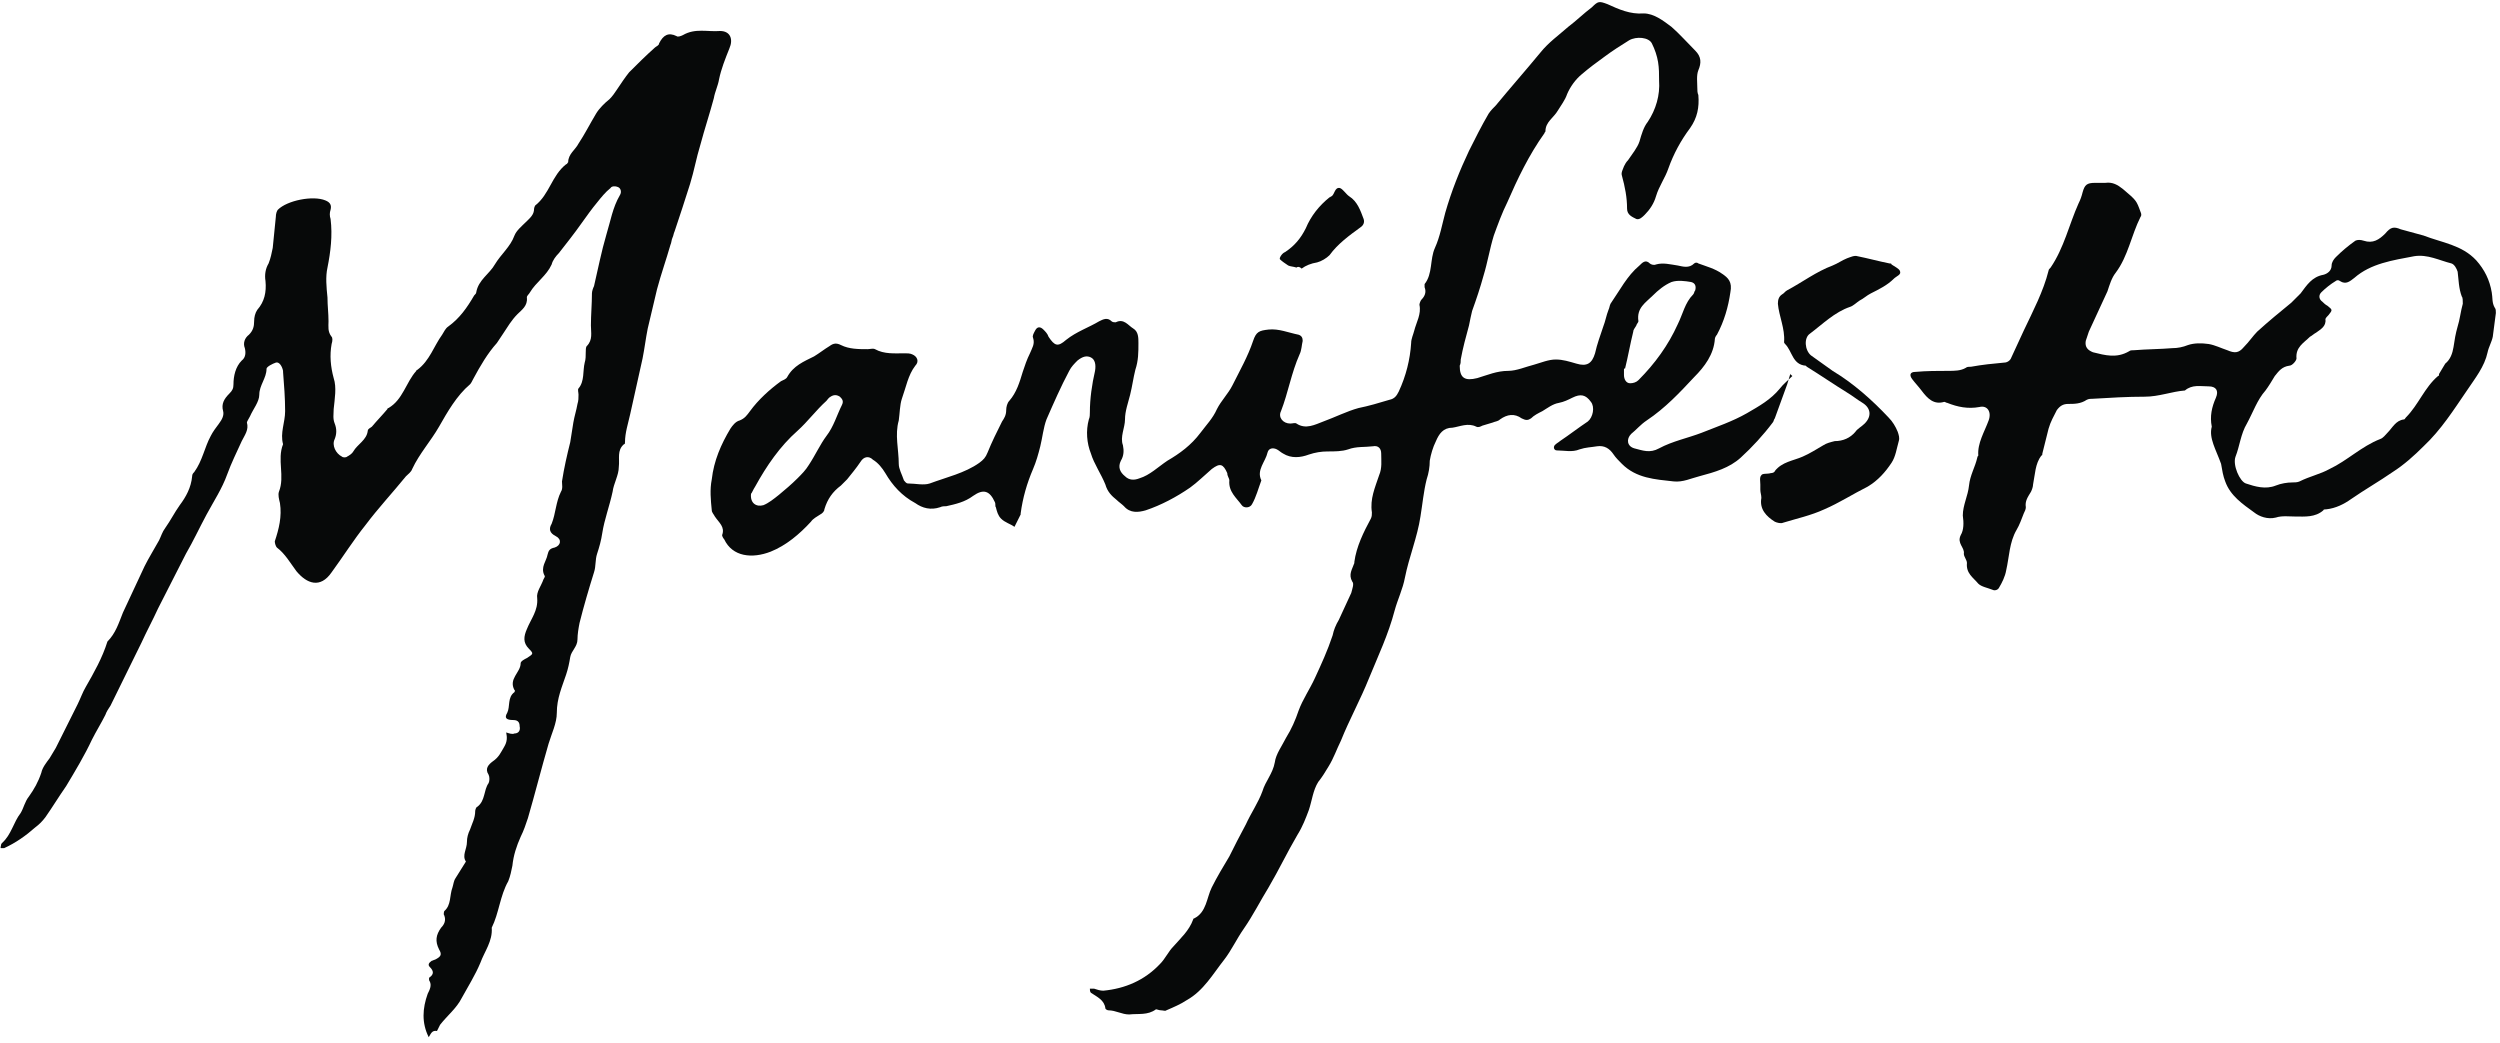<?xml version="1.0" encoding="UTF-8"?>
<svg width="242px" height="101px" viewBox="0 0 242 101" version="1.1" xmlns="http://www.w3.org/2000/svg" xmlns:xlink="http://www.w3.org/1999/xlink">
    <!-- Generator: Sketch 42 (36781) - http://www.bohemiancoding.com/sketch -->
    <title>Manifesto_Header</title>
    <desc>Created with Sketch.</desc>
    <defs></defs>
    <g id="Page-1" stroke="none" stroke-width="1" fill="none" fill-rule="evenodd">
        <g id="Manifesto_Header" fill-rule="nonzero" fill="#070909">
            <g id="ZpXWFn_1_">
                <g id="Group">
                    <path d="M173.3,36.2 C173.2,36.5 173.1,36.9 173,37.2 C172.6,38.3 172.2,39.4 171.8,40.5 C171.7,40.6 171.7,40.8 171.6,40.9 C170.7,42.1 169.6,43.3 168.5,44.3 C167.4,45.3 166,45.7 164.5,46.1 C163.7,46.3 162.9,46.7 162,46.6 C160.2,46.4 158.4,46.3 157,44.9 C156.7,44.6 156.4,44.3 156.2,44 C155.8,43.4 155.3,43.1 154.6,43.2 C154,43.3 153.5,43.3 152.9,43.5 C152.2,43.8 151.4,43.6 150.7,43.6 C150.4,43.6 150.3,43.2 150.6,43 C150.7,42.9 150.9,42.8 151,42.7 C151.9,42.1 152.8,41.4 153.7,40.8 C154.2,40.4 154.4,39.4 154,38.9 C153.5,38.2 153,38.1 152.2,38.5 C151.8,38.7 151.4,38.9 150.9,39 C150.3,39.1 149.8,39.5 149.3,39.8 C148.9,40 148.5,40.2 148.2,40.5 C147.9,40.7 147.7,40.7 147.3,40.5 C146.6,40 145.9,40.1 145.2,40.6 C145,40.8 144.7,40.8 144.5,40.9 C144.2,41 143.8,41.1 143.5,41.2 C143.3,41.3 143.1,41.4 142.9,41.3 C142.1,40.9 141.3,41.3 140.6,41.4 C139.7,41.4 139.3,42 139,42.7 C138.7,43.3 138.5,44 138.4,44.6 C138.4,45.2 138.3,45.8 138.1,46.4 C137.8,47.6 137.7,48.8 137.5,50 C137.2,52 136.4,53.9 136,55.9 C135.8,57 135.3,58 135,59.1 C134.4,61.4 133.4,63.5 132.5,65.7 C131.7,67.7 130.6,69.7 129.8,71.7 C129.4,72.5 129.1,73.4 128.6,74.2 C128.3,74.7 128,75.2 127.6,75.7 C127.1,76.5 127,77.5 126.7,78.4 C126.4,79.2 126.1,80 125.6,80.8 C124.6,82.5 123.8,84.2 122.8,85.9 C122,87.2 121.3,88.6 120.4,89.9 C119.7,90.9 119.2,92 118.5,92.9 C117.4,94.3 116.5,95.9 114.9,96.8 C114.3,97.2 113.6,97.5 112.9,97.8 C112.8,97.9 112.6,97.8 112.4,97.8 C112.2,97.8 112,97.7 111.9,97.7 C111.1,98.3 110.2,98.1 109.3,98.2 C108.6,98.2 108,97.8 107.3,97.8 C107.2,97.8 107,97.7 107,97.6 C106.9,96.8 106.2,96.5 105.6,96.1 C105.5,96 105.5,95.8 105.5,95.7 L105.9,95.7 C106.2,95.8 106.5,95.9 106.8,95.9 C108.9,95.7 110.8,94.9 112.3,93.3 C112.8,92.8 113.1,92.1 113.6,91.6 C114.3,90.8 115.1,90.1 115.5,89 C115.5,89 115.5,88.9 115.6,88.9 C116.8,88.3 116.8,86.9 117.3,85.9 C117.8,84.9 118.4,83.9 119,82.9 C119.5,81.9 120,80.9 120.6,79.8 C121.1,78.7 121.8,77.7 122.2,76.6 C122.5,75.6 123.2,74.9 123.4,73.8 C123.5,73 124.1,72.2 124.5,71.4 C125,70.6 125.4,69.7 125.7,68.8 C126.1,67.7 126.8,66.7 127.3,65.6 C127.9,64.3 128.5,63 129,61.5 C129.1,61 129.3,60.5 129.6,60 C130,59.1 130.4,58.3 130.8,57.4 C130.9,57 131.1,56.5 130.9,56.3 C130.5,55.6 130.9,55.1 131.1,54.5 L131.1,54.4 C131.3,52.9 132,51.5 132.7,50.2 C132.8,50 132.8,49.8 132.8,49.6 C132.6,48.3 133.1,47.2 133.5,46 C133.8,45.3 133.7,44.6 133.7,43.9 C133.7,43.4 133.4,43.1 132.9,43.2 C132.1,43.3 131.3,43.2 130.5,43.5 C129.9,43.7 129.2,43.7 128.5,43.7 C127.9,43.7 127.3,43.8 126.7,44 C125.9,44.3 125,44.4 124.2,43.9 C124,43.8 123.8,43.6 123.6,43.5 C123.2,43.3 122.8,43.4 122.7,43.8 C122.5,44.7 121.6,45.5 122.1,46.5 C121.8,47.3 121.6,48.1 121.2,48.8 C121,49.2 120.4,49.2 120.2,48.9 C119.7,48.2 118.9,47.6 119,46.5 C119,46.3 118.8,46.1 118.8,45.8 C118.4,44.9 118.1,44.8 117.3,45.4 C116.6,46 115.9,46.7 115.2,47.2 C113.9,48.1 112.4,48.9 110.9,49.4 C110.2,49.6 109.4,49.7 108.8,49 C108.6,48.8 108.3,48.6 108.1,48.4 C107.6,48 107.2,47.6 107,46.9 C106.6,45.9 105.9,44.9 105.6,43.9 C105.2,42.9 105.1,41.7 105.4,40.6 C105.5,40.4 105.5,40.1 105.5,39.9 C105.5,38.6 105.7,37.2 106,35.9 C106.1,35.3 106,34.8 105.6,34.6 C105.2,34.4 104.8,34.5 104.3,34.9 C104,35.2 103.7,35.5 103.5,35.9 C102.7,37.4 102,39 101.3,40.6 C101,41.4 100.9,42.4 100.7,43.2 C100.5,44 100.3,44.7 100,45.4 C99.4,46.8 99,48.2 98.8,49.7 L98.8,49.8 C98.6,50.2 98.4,50.6 98.2,51 C97.8,50.7 97.3,50.6 96.9,50.2 C96.6,49.9 96.5,49.5 96.4,49.1 C96.3,49 96.4,48.8 96.3,48.6 C95.8,47.5 95.2,47.3 94.2,48 C93.4,48.6 92.5,48.8 91.6,49 C91.4,49 91.2,49 91,49.1 C90.1,49.4 89.3,49.2 88.6,48.7 C87.3,48 86.4,47 85.7,45.8 C85.4,45.3 85,44.8 84.5,44.5 C84.1,44.1 83.6,44.2 83.3,44.7 C82.9,45.3 82.4,45.9 82,46.4 C81.8,46.6 81.6,46.8 81.4,47 C80.6,47.6 80.1,48.3 79.8,49.3 C79.8,49.5 79.6,49.7 79.4,49.8 C79.1,50 78.7,50.2 78.5,50.5 C77.4,51.7 76.1,52.8 74.6,53.4 C72.8,54.1 70.9,53.9 70.1,52.2 C70,52.1 69.9,51.9 69.9,51.8 C70.2,51 69.6,50.6 69.2,50 C69.1,49.8 68.9,49.6 68.9,49.4 C68.8,48.4 68.7,47.4 68.9,46.4 C69.1,44.6 69.8,43 70.7,41.5 C70.9,41.2 71.2,40.8 71.6,40.7 C72.1,40.5 72.3,40.2 72.6,39.8 C73.4,38.7 74.5,37.7 75.6,36.9 C75.8,36.8 76.1,36.7 76.2,36.5 C76.8,35.4 77.8,35 78.8,34.5 C79.3,34.2 79.8,33.8 80.3,33.5 C80.7,33.2 81,33.2 81.4,33.4 C82.2,33.8 83.1,33.8 84,33.8 C84.2,33.8 84.5,33.7 84.7,33.8 C85.6,34.3 86.6,34.2 87.6,34.2 C87.8,34.2 88.1,34.2 88.3,34.3 C88.8,34.5 89,35 88.6,35.4 C87.9,36.3 87.7,37.5 87.3,38.6 C87.1,39.2 87.1,40 87,40.7 C86.6,42.1 87,43.5 87,44.9 C87,45.4 87.3,45.9 87.5,46.5 C87.6,46.6 87.7,46.8 87.9,46.8 C88.6,46.8 89.4,47 90,46.8 C91.6,46.2 93.4,45.8 94.8,44.8 C95.2,44.5 95.4,44.3 95.6,43.8 C96,42.8 96.5,41.8 97,40.8 C97.2,40.5 97.4,40.2 97.4,39.7 C97.4,39.4 97.5,39 97.7,38.8 C98.4,38 98.7,37 99,36 C99.2,35.4 99.4,34.8 99.7,34.2 C99.9,33.7 100.2,33.3 100,32.7 C99.9,32.5 100.1,32.2 100.2,32 C100.4,31.6 100.7,31.6 101,31.9 C101.2,32.1 101.4,32.3 101.5,32.6 C102.1,33.5 102.4,33.6 103.2,32.9 C104.2,32.1 105.4,31.7 106.4,31.1 C106.8,30.9 107.2,30.7 107.6,31.1 C107.7,31.2 107.9,31.2 108,31.2 C108.8,30.8 109.2,31.5 109.7,31.8 C110.2,32.1 110.2,32.7 110.2,33.2 C110.2,34.1 110.2,34.9 109.9,35.8 C109.7,36.6 109.6,37.4 109.4,38.2 C109.2,39 108.9,39.8 108.9,40.6 C108.9,41.4 108.4,42.3 108.7,43.1 C108.8,43.6 108.8,44.1 108.5,44.6 C108.2,45.2 108.4,45.7 108.9,46.1 C109.3,46.5 109.8,46.5 110.3,46.3 C111.3,46 112.1,45.2 113,44.6 C114.2,43.9 115.3,43.1 116.2,41.9 C116.8,41.1 117.4,40.5 117.8,39.6 C118.2,38.8 118.9,38.1 119.3,37.3 C120,35.9 120.8,34.5 121.3,33 C121.6,32.1 121.9,32 122.8,31.9 C123.8,31.8 124.7,32.2 125.7,32.4 C126,32.5 126.1,32.7 126.1,33 C126,33.4 126,33.9 125.8,34.3 C125,36.1 124.7,38 124,39.8 C123.7,40.4 124.2,41 124.9,41 C125.1,41 125.4,40.9 125.5,41 C126.4,41.6 127.3,41.1 128.1,40.8 C129.2,40.4 130.4,39.8 131.5,39.5 C132.5,39.3 133.5,39 134.5,38.7 C135,38.6 135.2,38.3 135.4,37.9 C136.1,36.4 136.5,34.8 136.6,33.2 C136.6,32.8 136.8,32.4 136.9,32 C137.1,31.2 137.6,30.4 137.4,29.5 C137.4,29.4 137.5,29.1 137.6,29 C137.9,28.7 138.1,28.3 137.9,27.8 L137.9,27.5 C138.7,26.5 138.4,25.1 138.9,24 C139.4,22.9 139.6,21.7 139.9,20.6 C140.5,18.5 141.3,16.5 142.2,14.6 C142.8,13.4 143.4,12.2 144.1,11 C144.3,10.7 144.6,10.4 144.8,10.2 C146.2,8.5 147.7,6.8 149.1,5.1 C149.9,4.1 150.9,3.4 151.8,2.6 C152.6,2 153.3,1.3 154.1,0.7 C154.7,0.1 154.8,0.1 155.6,0.4 C156.7,0.9 157.8,1.4 159.1,1.3 C160.1,1.3 161,2 161.8,2.6 C162.6,3.3 163.3,4.1 164.1,4.9 C164.7,5.5 164.7,6.1 164.4,6.8 C164.2,7.3 164.3,8 164.3,8.5 C164.3,8.7 164.3,9 164.4,9.2 C164.5,10.4 164.3,11.4 163.6,12.4 C162.7,13.6 162,14.9 161.5,16.3 C161.2,17.2 160.6,18 160.3,19 C160.1,19.7 159.7,20.3 159.2,20.8 C159,21 158.7,21.3 158.4,21.2 C158,21 157.5,20.8 157.5,20.2 C157.5,19.1 157.3,18.1 157,17 C156.9,16.7 157.1,16.4 157.2,16.1 C157.3,15.9 157.4,15.7 157.6,15.5 C158,14.9 158.5,14.3 158.7,13.7 C158.9,13 159.1,12.3 159.5,11.8 C160.3,10.6 160.7,9.2 160.6,7.8 C160.6,7.2 160.6,6.6 160.5,6 C160.4,5.4 160.2,4.8 159.9,4.2 C159.6,3.6 158.4,3.5 157.7,3.9 C156.9,4.4 156.1,4.9 155.3,5.5 C154.6,6 153.8,6.6 153.1,7.2 C152.5,7.7 152,8.4 151.7,9.1 C151.5,9.7 151.1,10.2 150.8,10.7 C150.4,11.4 149.6,11.8 149.6,12.7 C149.6,12.8 149.5,12.8 149.5,12.9 C148,15 146.9,17.3 145.9,19.6 C145.4,20.6 145,21.7 144.6,22.8 C144.2,24.1 144,25.4 143.6,26.7 C143.3,27.8 142.9,29 142.5,30.1 C142.4,30.5 142.3,31 142.2,31.5 C141.9,32.6 141.6,33.7 141.4,34.8 C141.4,35 141.4,35.2 141.3,35.4 C141.3,36.6 141.8,36.9 143,36.6 C144,36.3 144.9,35.9 146,35.9 C146.8,35.9 147.7,35.5 148.5,35.3 C149.2,35.1 149.9,34.8 150.6,34.8 C151.3,34.8 151.9,35 152.6,35.2 C153.6,35.5 154.1,35.2 154.4,34.2 C154.6,33.3 154.9,32.5 155.2,31.6 C155.4,31.1 155.5,30.5 155.7,30 C155.8,29.8 155.8,29.6 155.9,29.4 C156.8,28.1 157.5,26.7 158.7,25.7 C159,25.4 159.3,25.1 159.7,25.5 C159.8,25.6 160.1,25.7 160.3,25.6 C161,25.4 161.7,25.6 162.4,25.7 C162.9,25.8 163.5,26 164,25.5 C164.1,25.4 164.3,25.4 164.4,25.5 C165.2,25.8 166,26 166.7,26.5 C167.3,26.9 167.7,27.3 167.5,28.3 C167.3,29.7 166.9,31.1 166.2,32.4 C166.1,32.5 166,32.7 166,32.8 C165.9,34.3 165,35.5 164,36.5 C162.6,38 161.2,39.5 159.4,40.7 C158.8,41.1 158.4,41.6 157.9,42 C157.4,42.5 157.5,43.2 158.2,43.4 C159,43.6 159.7,43.9 160.6,43.4 C161.9,42.7 163.4,42.4 164.7,41.9 C166.2,41.3 167.7,40.8 169.1,40 C170.3,39.3 171.4,38.7 172.3,37.6 C172.6,37.2 173.1,36.8 173.5,36.4 C173.2,36.1 173.2,36.2 173.3,36.2 Z M157.2,35.8 L157.2,35.8 L157.2,36.3 C157.2,36.7 157.4,37.1 157.8,37.1 C158.1,37.1 158.4,37 158.6,36.8 C160.2,35.2 161.5,33.4 162.4,31.4 C162.9,30.4 163.1,29.3 163.9,28.5 C164,28.4 164,28.2 164.1,28.1 C164.2,27.7 164.1,27.4 163.7,27.3 C163.1,27.2 162.4,27.1 161.8,27.3 C161.1,27.6 160.5,28.1 160,28.6 C159.3,29.3 158.4,29.8 158.6,31.1 C158.6,31.2 158.4,31.4 158.4,31.5 C158.3,31.7 158.1,31.9 158.1,32.1 C157.8,33.3 157.6,34.5 157.3,35.7 C157.2,35.6 157.2,35.7 157.2,35.8 Z M72.7,47.8 C72.6,48.7 73.2,49.1 73.9,48.9 C74.4,48.7 74.9,48.3 75.4,47.9 C76,47.4 76.6,46.9 77.2,46.3 C77.6,45.9 78,45.5 78.3,45 C78.9,44.1 79.4,43 80,42.2 C80.7,41.3 81,40.2 81.5,39.2 C81.7,38.8 81.5,38.6 81.3,38.4 C81,38.2 80.7,38.2 80.4,38.4 C80.2,38.5 80.1,38.7 80,38.8 C79,39.7 78.2,40.8 77.2,41.7 C75.5,43.2 74.2,45.1 73.1,47.1 C72.9,47.4 72.8,47.7 72.7,47.8 Z" id="Shape"></path>
                    <path d="M41.5,100.4 C40.8,99 40.9,97.6 41.4,96.2 C41.6,95.8 41.8,95.4 41.6,95 C41.5,94.9 41.5,94.6 41.6,94.6 C42,94.3 42,94 41.6,93.6 C41.4,93.4 41.5,93.2 41.8,93 C41.9,93 42,92.9 42.1,92.9 C42.7,92.6 42.8,92.4 42.5,91.9 C42.1,91.1 42.2,90.5 42.7,89.8 C43,89.5 43.2,89.1 43,88.6 C42.9,88.5 43,88.2 43,88.2 C43.7,87.6 43.5,86.7 43.8,85.9 C43.9,85.6 43.9,85.3 44.1,85 C44.4,84.5 44.8,83.9 45.1,83.4 C44.7,82.8 45.2,82.2 45.2,81.5 C45.2,81.1 45.3,80.7 45.5,80.3 C45.7,79.7 46,79.2 46,78.5 C46,78.4 46.1,78.1 46.2,78.1 C47,77.5 46.8,76.5 47.3,75.8 C47.4,75.6 47.4,75.2 47.3,75 C46.9,74.4 47.3,74 47.7,73.7 C48.3,73.3 48.5,72.8 48.8,72.3 C49.1,71.8 49.1,71.4 49,70.9 C49.3,71 49.6,71.1 49.8,71 C50.2,71 50.4,70.7 50.3,70.3 C50.3,70 50.2,69.7 49.7,69.7 C49,69.7 48.8,69.5 49.1,69 C49.4,68.4 49.1,67.5 49.8,67 C49.8,67 49.9,66.8 49.8,66.8 C49.2,65.7 50.4,65.1 50.4,64.2 C50.4,64 50.8,63.8 51,63.7 C51.6,63.3 51.7,63.3 51.2,62.8 C50.6,62.2 50.7,61.6 51,60.9 C51.4,59.9 52.1,59.1 52,57.9 C51.9,57.3 52.4,56.7 52.6,56.1 C52.7,55.9 52.8,55.8 52.7,55.7 C52.3,54.9 52.9,54.3 53,53.7 C53.1,53.3 53.2,53.1 53.7,53 C54.3,52.8 54.4,52.2 53.8,51.9 C53.2,51.6 53.1,51.2 53.4,50.7 C53.8,49.7 53.8,48.6 54.3,47.6 C54.5,47.3 54.4,46.9 54.4,46.6 C54.6,45.3 54.9,44 55.2,42.8 C55.3,42.2 55.4,41.5 55.5,40.9 C55.6,40.3 55.8,39.7 55.9,39.1 C56,38.8 56,38.5 56,38.2 C56,38 55.9,37.7 56,37.6 C56.6,36.9 56.4,35.9 56.6,35.1 C56.7,34.8 56.7,34.4 56.7,34.1 C56.7,33.9 56.7,33.6 56.8,33.5 C57.4,32.9 57.2,32.2 57.2,31.5 C57.2,30.5 57.3,29.4 57.3,28.4 C57.3,28.2 57.4,27.9 57.5,27.7 C57.9,26 58.2,24.4 58.7,22.7 C59.1,21.4 59.3,20.1 60,18.9 C60.2,18.6 60.1,18.2 59.8,18.1 C59.6,18 59.2,18 59.1,18.2 C58.6,18.6 58.2,19.1 57.8,19.6 C57.3,20.2 56.8,20.9 56.3,21.6 C55.6,22.6 54.8,23.6 54.1,24.5 C53.8,24.8 53.5,25.2 53.4,25.6 C52.9,26.7 51.9,27.3 51.3,28.3 C51.2,28.5 51,28.6 51,28.8 C51.1,29.6 50.5,30 50.1,30.4 C49.5,31 49.1,31.7 48.7,32.3 C48.5,32.6 48.3,32.9 48.1,33.2 C47.2,34.2 46.5,35.4 45.8,36.7 C45.7,36.9 45.6,37.1 45.5,37.2 C44.2,38.3 43.3,39.9 42.5,41.3 C41.7,42.7 40.6,43.9 39.9,45.4 C39.8,45.7 39.5,45.9 39.3,46.1 C38,47.7 36.6,49.2 35.4,50.8 C34.2,52.3 33.2,53.9 32.1,55.4 C31,57 29.7,56.5 28.7,55.3 C28.1,54.5 27.6,53.6 26.8,53 C26.7,52.9 26.6,52.6 26.6,52.4 C27,51.2 27.3,50 27.1,48.7 C27,48.3 26.9,47.9 27,47.6 C27.6,46.1 26.8,44.5 27.4,43 C27.1,41.9 27.6,40.9 27.6,39.8 C27.6,38.5 27.5,37.3 27.4,36 L27.4,35.9 C27.3,35.4 27,35 26.7,35.1 C26.4,35.2 25.8,35.5 25.8,35.7 C25.8,36.6 25.1,37.3 25.1,38.2 C25.1,38.9 24.5,39.6 24.2,40.3 C24.1,40.5 23.9,40.8 23.9,40.9 C24.1,41.6 23.7,42.1 23.4,42.7 C22.9,43.8 22.4,44.8 22,45.9 C21.5,47.3 20.7,48.5 20,49.8 C19.3,51.1 18.7,52.4 18,53.6 C17.1,55.4 16.2,57.1 15.3,58.9 C14.8,60 14.2,61.1 13.7,62.2 C12.7,64.2 11.7,66.3 10.7,68.3 C10.5,68.6 10.3,68.9 10.2,69.2 C9.8,70 9.3,70.8 8.9,71.6 C8.2,73.1 7.3,74.6 6.4,76.1 C5.7,77.1 5.1,78.1 4.4,79.1 C4.1,79.5 3.8,79.8 3.4,80.1 C2.5,80.9 1.5,81.6 0.4,82.1 L0.1,82.1 C-4.4408921e-14,82.1 0.1,81.9 0.1,81.8 C0.1,81.7 0.2,81.6 0.2,81.6 C1.1,80.8 1.3,79.6 2,78.7 C2.3,78.2 2.4,77.6 2.8,77.1 C3.3,76.4 3.7,75.7 4,74.8 C4.1,74.3 4.5,73.8 4.8,73.4 C5,73.1 5.2,72.7 5.4,72.4 C6.1,71 6.8,69.6 7.5,68.2 C7.8,67.6 8,67 8.3,66.5 C9.1,65.1 9.9,63.7 10.4,62.1 C11.2,61.3 11.5,60.3 11.9,59.3 C12.6,57.8 13.3,56.3 14,54.8 C14.4,54 14.9,53.2 15.4,52.3 C15.6,51.9 15.7,51.5 16,51.1 C16.5,50.4 16.9,49.6 17.4,48.9 C18,48.1 18.5,47.2 18.6,46.1 C18.6,45.9 18.7,45.8 18.8,45.7 C19.6,44.6 19.8,43.3 20.4,42.2 C20.6,41.8 20.9,41.4 21.2,41 C21.5,40.6 21.7,40.2 21.6,39.8 C21.4,39.1 21.7,38.6 22.2,38.1 C22.5,37.8 22.6,37.6 22.6,37.2 C22.6,36.4 22.8,35.5 23.4,34.9 C23.8,34.6 23.8,34.1 23.7,33.7 C23.5,33.2 23.7,32.7 24.1,32.4 C24.5,32 24.6,31.6 24.6,31.1 C24.6,30.7 24.7,30.3 24.9,30 C25.6,29.2 25.8,28.3 25.7,27.2 C25.6,26.6 25.7,26 26,25.5 C26.2,25 26.3,24.5 26.4,24 C26.5,23 26.6,22 26.7,21 C26.7,20.7 26.8,20.4 26.9,20.3 C27.8,19.4 30.3,18.9 31.5,19.4 C32,19.6 32.1,19.9 32,20.3 C31.9,20.6 31.9,20.9 32,21.2 C32.2,22.8 32,24.4 31.7,25.9 C31.5,26.8 31.6,27.8 31.7,28.8 C31.7,29.6 31.8,30.3 31.8,31.1 C31.8,31.6 31.7,32.1 32.1,32.6 C32.2,32.7 32.2,33 32.1,33.3 C31.9,34.4 32,35.5 32.3,36.6 C32.6,37.5 32.4,38.6 32.3,39.6 C32.3,40.1 32.2,40.5 32.4,41 C32.6,41.5 32.6,42 32.4,42.5 C32.1,43.1 32.5,43.9 33.1,44.2 C33.2,44.3 33.5,44.3 33.6,44.2 C33.8,44.1 34.1,43.9 34.2,43.7 C34.6,43 35.5,42.6 35.6,41.7 C35.6,41.5 35.9,41.4 36,41.3 C36.5,40.7 37,40.2 37.5,39.6 C37.5,39.6 37.5,39.5 37.6,39.5 C39,38.7 39.3,37 40.3,35.9 C40.3,35.9 40.3,35.8 40.4,35.8 C41.6,34.9 42,33.5 42.8,32.4 C43,32.1 43.1,31.8 43.4,31.6 C44.5,30.8 45.2,29.8 45.9,28.6 C46,28.5 46.1,28.4 46.1,28.3 C46.3,27.1 47.4,26.5 47.9,25.6 C48.5,24.6 49.4,23.9 49.8,22.8 C50,22.3 50.5,21.9 50.9,21.5 C51.3,21.1 51.7,20.8 51.7,20.2 C51.7,20.1 51.8,19.9 51.8,19.9 C53.2,18.8 53.4,17 54.8,15.9 C54.9,15.9 54.9,15.8 55,15.7 C55,14.9 55.7,14.5 56,13.9 C56.6,13 57.1,12 57.7,11 C58,10.5 58.5,10 59,9.6 C59.3,9.3 59.5,9 59.7,8.7 C60.1,8.1 60.5,7.5 60.9,7 C61.7,6.2 62.5,5.4 63.4,4.6 C63.5,4.5 63.8,4.4 63.8,4.2 C64.2,3.4 64.7,3.1 65.5,3.5 C65.6,3.6 65.9,3.5 66.1,3.4 C67.3,2.7 68.5,3.1 69.7,3 C70.7,3 71,3.8 70.6,4.7 C70.2,5.7 69.8,6.7 69.6,7.7 C69.5,8.3 69.2,8.9 69.1,9.5 C68.7,11 68.2,12.5 67.8,14 C67.4,15.3 67.2,16.5 66.8,17.8 C66.3,19.4 65.8,20.9 65.3,22.4 C65.2,22.6 65.2,22.8 65.1,23 C65,23.2 65,23.5 64.9,23.7 C64.5,25.1 64,26.5 63.6,28 C63.3,29.3 63,30.5 62.7,31.8 C62.5,32.8 62.4,33.7 62.2,34.7 C61.8,36.5 61.4,38.3 61,40.1 C60.8,41 60.5,41.9 60.5,42.8 C60.5,42.9 60.5,43 60.4,43 C59.7,43.6 60,44.4 59.9,45.2 C59.9,46 59.4,46.8 59.3,47.6 C59,49 58.5,50.3 58.3,51.6 C58.2,52.3 58,53 57.8,53.6 C57.6,54.2 57.7,54.8 57.5,55.4 C57,57 56.5,58.7 56.1,60.3 C56,60.8 55.9,61.4 55.9,61.9 C55.9,62.6 55.3,63 55.2,63.6 C55.1,64.2 55,64.7 54.8,65.3 C54.4,66.5 53.9,67.6 53.9,69 C53.9,70 53.4,71 53.1,72 C52.4,74.4 51.8,76.8 51.1,79.2 C50.9,79.8 50.7,80.4 50.4,81 C50,81.9 49.7,82.8 49.6,83.8 C49.5,84.3 49.4,84.8 49.2,85.3 C48.4,86.7 48.3,88.4 47.6,89.8 C47.7,91.1 46.9,92.1 46.5,93.2 C46,94.4 45.3,95.5 44.7,96.6 C44.2,97.6 43.3,98.3 42.6,99.2 L42.3,99.8 C41.8,99.7 41.7,100.1 41.5,100.4 Z" id="Shape"></path>
                    <path d="M214.1,41.3 C213.9,40.3 214.1,39.4 214.5,38.5 C214.8,37.8 214.5,37.4 213.8,37.4 C213,37.4 212.2,37.2 211.5,37.8 C210.2,37.9 209,38.4 207.6,38.4 C205.9,38.4 204.3,38.5 202.6,38.6 C202.4,38.6 202.2,38.6 202,38.7 C201.4,39.1 200.8,39.1 200.2,39.1 C199.7,39.1 199.4,39.3 199.1,39.7 C198.8,40.3 198.5,40.8 198.3,41.5 C198.1,42.3 197.9,43.1 197.7,43.9 C197.7,44 197.7,44.1 197.6,44.1 C197,44.9 197,45.9 196.8,46.9 C196.8,47.1 196.7,47.4 196.6,47.6 C196.3,48.1 196,48.5 196.1,49.1 C196.1,49.3 196,49.5 195.9,49.7 C195.7,50.2 195.5,50.8 195.2,51.3 C194.5,52.5 194.5,53.9 194.2,55.2 C194.1,55.8 193.8,56.4 193.5,56.9 C193.4,57.1 193.1,57.2 192.9,57.1 C192.4,56.9 191.8,56.8 191.5,56.5 C191,55.9 190.3,55.5 190.4,54.5 C190.4,54.2 190.1,53.9 190.1,53.6 C190.2,53 189.4,52.6 189.8,51.8 C190.1,51.3 190.1,50.6 190,49.9 C190,48.9 190.5,48 190.6,47 C190.7,46 191.2,45.2 191.4,44.3 C191.4,44.2 191.5,44.1 191.5,44.1 C191.4,42.9 192.1,41.8 192.5,40.7 C192.8,39.9 192.4,39.2 191.6,39.4 C190.5,39.6 189.5,39.4 188.5,39 C188.4,39 188.3,38.9 188.2,38.9 C187.2,39.2 186.6,38.6 186,37.8 C185.7,37.4 185.4,37.1 185.1,36.7 C184.8,36.3 184.9,36 185.4,36 C186.5,35.9 187.6,35.9 188.6,35.9 C189.2,35.9 189.8,35.9 190.3,35.6 C190.4,35.5 190.6,35.5 190.8,35.5 C191.9,35.3 192.9,35.2 194,35.1 C194.3,35.1 194.6,34.9 194.7,34.6 C195.1,33.7 195.5,32.9 195.9,32 C196.8,30.1 197.8,28.2 198.3,26.2 C198.3,26.1 198.4,26 198.5,25.9 C199.8,24 200.3,21.7 201.2,19.7 C201.4,19.3 201.5,19 201.6,18.6 C201.8,17.9 202,17.7 202.8,17.7 L203.8,17.7 C204.5,17.6 205,17.9 205.5,18.3 C206.8,19.4 206.8,19.4 207.2,20.5 C207.3,20.7 207.3,20.9 207.2,21 C206.3,22.8 206,24.8 204.8,26.4 C204.4,26.9 204.2,27.6 204,28.2 C203.4,29.5 202.8,30.8 202.2,32.1 C202.1,32.4 202,32.7 201.9,33 C201.8,33.6 202.1,33.9 202.6,34.1 C203.8,34.4 204.9,34.7 206.1,34 C206.2,33.9 206.4,33.9 206.6,33.9 C207.8,33.8 209.1,33.8 210.3,33.7 C210.8,33.7 211.3,33.6 211.8,33.4 C212.4,33.2 213.1,33.2 213.8,33.3 C214.4,33.4 215,33.7 215.6,33.9 C216.3,34.2 216.7,34.2 217.2,33.6 C217.7,33.1 218.1,32.5 218.5,32.1 C219.6,31.1 220.7,30.2 221.8,29.3 C222.1,29 222.4,28.7 222.7,28.4 C223.3,27.6 223.8,26.8 224.9,26.6 C225.3,26.5 225.7,26.2 225.7,25.7 C225.7,25.4 225.9,25.1 226.1,24.9 C226.7,24.3 227.3,23.8 228,23.3 C228.2,23.2 228.5,23.2 228.8,23.3 C229.7,23.6 230.3,23.2 230.9,22.6 C231.4,22 231.7,21.9 232.4,22.2 C233.1,22.4 233.9,22.6 234.6,22.8 C236.4,23.5 238.3,23.7 239.7,25.2 C240.5,26.1 241,27.1 241.2,28.3 C241.3,28.8 241.2,29.3 241.5,29.8 C241.6,29.9 241.6,30.1 241.6,30.3 C241.5,31.1 241.4,31.9 241.3,32.6 C241.2,33.1 240.9,33.6 240.8,34.1 C240.5,35.5 239.6,36.6 238.8,37.8 C237.5,39.7 236.3,41.6 234.6,43.2 C233.7,44.1 232.7,45 231.6,45.7 C230.3,46.6 228.9,47.4 227.6,48.3 C226.9,48.8 226.1,49.2 225.2,49.3 C225.1,49.3 224.9,49.3 224.9,49.4 C224.1,50.1 223.1,50 222.2,50 C221.6,50 220.9,49.9 220.3,50.1 C219.5,50.3 218.7,50 218.2,49.6 C217.1,48.8 215.9,48 215.4,46.6 C215.2,46.1 215.1,45.5 215,44.9 C214.5,43.5 213.8,42.4 214.1,41.3 Z M238.4,29.4 C238.4,29.1 238.4,28.8 238.3,28.7 C238,27.9 238,27.1 237.9,26.3 C237.8,26 237.6,25.6 237.3,25.5 C236.1,25.2 235,24.6 233.7,24.8 C231.6,25.2 229.5,25.5 227.9,26.9 C227.5,27.2 227.1,27.6 226.5,27.2 C226.4,27.1 226.2,27.1 226.1,27.2 C225.6,27.5 225.1,27.9 224.7,28.3 C224.4,28.6 224.5,29 224.8,29.2 C224.9,29.3 225.1,29.5 225.3,29.6 C225.8,30 225.8,30 225.4,30.5 C225.3,30.6 225.1,30.8 225.1,30.9 C225.2,31.6 224.6,31.9 224.2,32.2 C224,32.3 223.8,32.5 223.6,32.6 C223,33.2 222.2,33.6 222.3,34.7 C222.3,34.9 221.9,35.4 221.6,35.4 C220.9,35.5 220.6,35.9 220.2,36.4 C219.9,36.9 219.6,37.4 219.3,37.8 C218.5,38.7 218.1,39.9 217.5,41 C216.9,42 216.8,43.2 216.4,44.2 C216.1,45 216.8,46.6 217.4,46.8 C218.3,47.1 219.3,47.4 220.3,47 C220.8,46.8 221.4,46.7 221.9,46.7 C222.1,46.7 222.4,46.7 222.6,46.6 C223.6,46.1 224.6,45.9 225.5,45.4 C227.2,44.6 228.6,43.2 230.4,42.5 C230.7,42.4 230.9,42.1 231.1,41.9 C231.6,41.4 231.9,40.7 232.7,40.6 C232.8,40.6 232.8,40.5 232.9,40.4 C234.1,39.2 234.7,37.5 236,36.4 C236.1,36.4 236.1,36.3 236.1,36.2 C236.3,35.9 236.5,35.5 236.7,35.2 C237.2,34.8 237.4,34.2 237.5,33.6 C237.6,32.9 237.7,32.3 237.9,31.6 C238.1,31 238.2,30.1 238.4,29.4 Z" id="Shape"></path>
                    <path d="M170.4,47.4 L170.4,46.9 C170.4,46.6 170.3,46.2 170.5,46 C170.6,45.8 171.1,45.9 171.4,45.8 C171.6,45.8 171.8,45.7 171.8,45.6 C172.5,44.7 173.6,44.6 174.5,44.2 C175.2,43.9 175.8,43.5 176.5,43.1 C176.8,42.9 177.2,42.8 177.6,42.7 C178.4,42.7 179.1,42.4 179.6,41.8 C179.8,41.5 180.2,41.3 180.5,41 C181.2,40.3 181.1,39.5 180.3,39 C179.8,38.7 179.3,38.3 178.8,38 C177.5,37.2 176.2,36.3 174.9,35.5 L174.8,35.4 C173.5,35.3 173.5,34 172.8,33.3 C172.7,33.2 172.7,33.2 172.7,33.1 C172.8,31.8 172.2,30.6 172.1,29.4 C172.1,29 172.2,28.7 172.5,28.5 C172.7,28.4 172.8,28.2 173,28.1 C174.5,27.3 175.8,26.3 177.4,25.7 C177.9,25.5 178.3,25.2 178.8,25 C179.1,24.9 179.5,24.7 179.8,24.8 C180.8,25 181.9,25.3 182.9,25.5 C183,25.5 183.1,25.5 183.1,25.6 C183.4,25.8 183.8,26 183.9,26.2 C184.1,26.6 183.6,26.7 183.3,27 C182.7,27.6 181.9,28 181.1,28.4 C180.7,28.6 180.4,28.9 180,29.1 C179.7,29.3 179.4,29.6 179.1,29.7 C177.6,30.2 176.4,31.4 175.2,32.3 C174.6,32.7 174.7,33.9 175.3,34.4 C176,34.9 176.7,35.4 177.4,35.9 C179.4,37.1 181.2,38.7 182.8,40.4 C183.2,40.8 183.5,41.3 183.7,41.8 C183.8,42.1 183.9,42.4 183.8,42.7 C183.6,43.4 183.5,44.2 183.1,44.8 C182.5,45.7 181.8,46.5 180.8,47.1 C179.4,47.8 178,48.7 176.6,49.3 C175.3,49.9 173.9,50.2 172.6,50.6 C172.4,50.7 172,50.6 171.8,50.5 C171,50 170.3,49.3 170.5,48.2 C170.5,47.9 170.4,47.7 170.4,47.4 L170.4,47.4 Z" id="Shape"></path>
                    <path d="M125.5,25.9 C125.2,25.8 124.9,25.8 124.7,25.7 C124.4,25.5 124.1,25.3 123.9,25.1 C123.8,25 124.1,24.5 124.4,24.4 C125.3,23.8 125.9,23.1 126.4,22.1 C126.9,20.9 127.7,19.9 128.7,19.1 C128.8,19.1 128.8,19 128.9,19 C129.2,18.8 129.2,18.1 129.7,18.2 C130,18.3 130.3,18.8 130.6,19 C131.4,19.5 131.7,20.4 132,21.2 C132.1,21.5 132,21.8 131.7,22 C130.6,22.8 129.5,23.6 128.7,24.7 C128.4,25 127.9,25.3 127.5,25.4 C126.9,25.5 126.4,25.7 126,26 C125.8,25.8 125.6,25.8 125.5,25.9 Z" id="Shape"></path>
                </g>
            </g>
        </g>
    </g>
</svg>